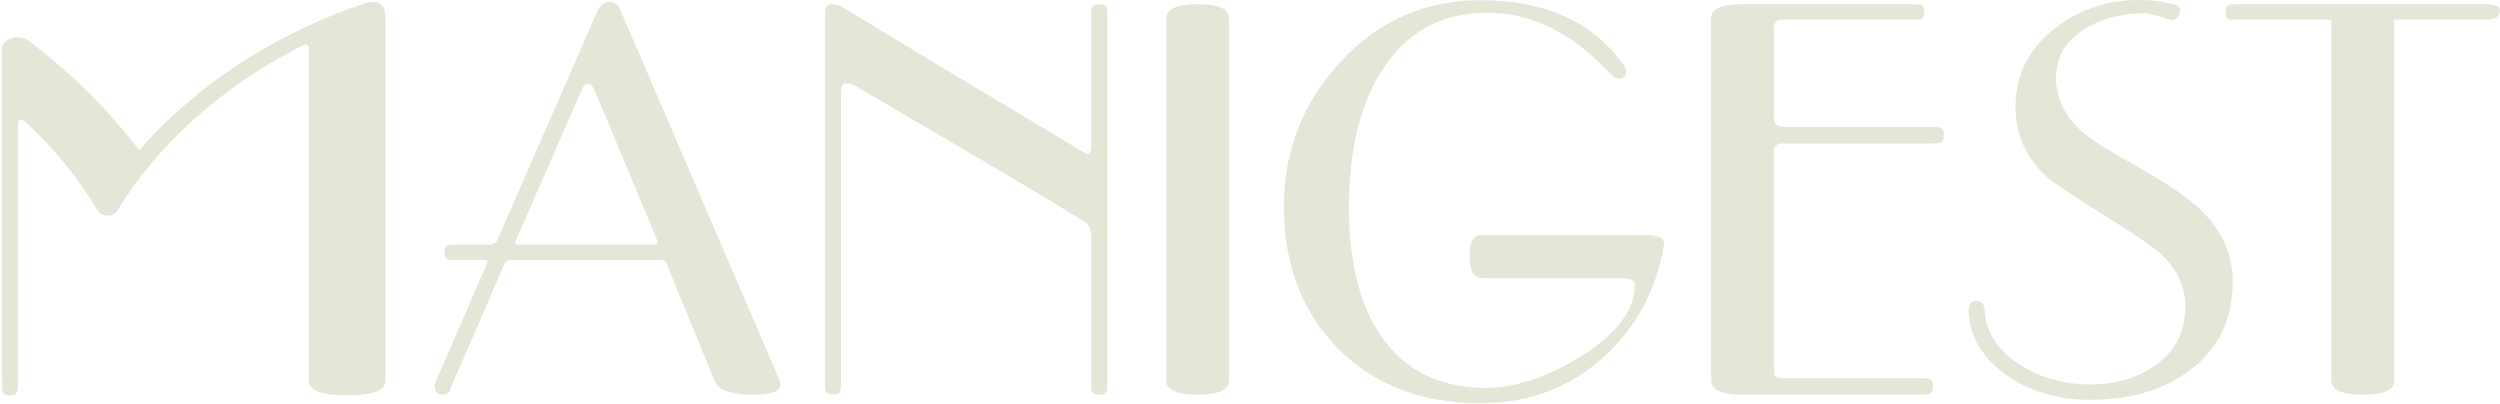 <svg width="1274" height="206" viewBox="0 0 1274 206" fill="none" xmlns="http://www.w3.org/2000/svg">
<path d="M1274 5.337C1274 3.206 1271.56 2.146 1266.72 2.146H1141.45C1138.53 2.146 1136.78 2.239 1136.19 2.443C1134.84 2.825 1134.16 4.081 1134.16 6.202C1134.16 8.324 1134.84 9.58 1136.19 9.962H1188.05V193.878C1188.05 198.707 1193.39 201.109 1204.08 201.109C1214.76 201.109 1220.1 198.699 1220.1 193.878V9.962H1266.72C1271.57 9.962 1274 8.426 1274 5.337ZM1028.85 185.476C1039.34 192.427 1051.38 195.907 1064.98 195.907C1078.58 195.907 1089.35 192.622 1098.49 186.062C1108.58 178.916 1113.63 169.063 1113.63 156.52C1113.63 146.285 1109.65 137.39 1101.69 129.871C1098 126.4 1089.07 120.222 1074.88 111.328C1056.43 99.752 1045.85 92.699 1043.13 90.196C1032.45 80.546 1027.1 68.571 1027.1 54.28C1027.1 37.875 1034.1 24.355 1048.08 13.739C1061.49 3.69 1077.02 -0.833 1094.69 0.126C1098.38 0.321 1102.66 1 1107.51 2.154C1110.23 2.74 1111.39 3.996 1111 5.922C1110.22 9.589 1108.09 10.845 1104.59 9.682C1099.15 7.755 1095.07 6.796 1092.35 6.796C1080.49 6.796 1070.3 9.589 1061.75 15.19C1052.44 21.173 1047.78 29.286 1047.78 39.513C1047.78 49.739 1051.86 58.438 1060.02 66.161C1064.48 70.413 1073.23 76.108 1086.25 83.254C1103.72 92.903 1115.68 101.025 1122.08 107.577C1132.55 117.82 1137.8 129.786 1137.8 143.492C1137.8 162.8 1130.51 177.855 1115.95 188.667C1102.74 198.707 1085.85 203.731 1065.27 203.731C1048.56 203.731 1034.24 199.488 1022.3 190.993C1010.34 182.498 1003.99 171.872 1003.2 159.134C1003.03 155.264 1004.28 153.337 1006.99 153.337C1009.7 153.337 1011.16 154.882 1011.36 157.979C1011.95 169.173 1017.78 178.348 1028.84 185.485M904.037 60.356V14.019C904.037 11.32 905.488 9.962 908.408 9.962H978.619C979.977 9.58 980.647 8.332 980.647 6.202C980.647 4.072 979.977 2.825 978.619 2.443C978.033 2.239 976.285 2.146 973.374 2.146H888.023C877.329 2.146 872 4.573 872 9.402V193.887C872 198.716 877.329 201.117 888.023 201.117H977.745C980.842 201.117 982.599 201.024 982.989 200.837C984.347 200.456 985.035 199.191 985.035 197.069C985.035 195.33 984.687 194.167 984.008 193.59C983.337 193.013 981.25 192.724 977.745 192.724H907.542C905.208 192.724 904.046 191.765 904.046 189.839V76.855C904.046 74.351 905.497 73.103 908.416 73.103H983.278C986.392 73.103 988.141 73.001 988.531 72.806C989.889 72.407 990.568 71.1 990.568 68.894C990.568 66.687 989.889 65.406 988.531 64.999C987.954 64.786 986.189 64.693 983.278 64.693H909.002C905.701 64.693 904.054 63.242 904.054 60.348M804.547 182.294C787.463 192.529 771.737 197.646 757.352 197.646C734.243 197.646 716.667 189.253 704.624 172.441C693.158 156.418 687.438 134.123 687.438 105.548C687.438 76.973 692.776 54.764 703.461 37.187C715.886 16.726 734.056 6.491 757.946 6.491C780.266 6.491 800.864 16.539 819.696 36.619C821.834 38.944 823.583 40.09 824.949 40.09C827.461 40.09 828.734 38.639 828.734 35.745C828.734 35.168 827.665 33.436 825.526 30.534C809.8 10.259 786.097 0.117 754.441 0.117C726.291 0.117 702.545 10.547 683.212 31.408C663.879 52.251 654.23 76.973 654.23 105.548C654.23 134.123 663.455 159.125 681.905 177.66C700.355 196.195 724.534 205.463 754.441 205.463C778.527 205.463 799.115 197.943 816.208 182.871C833.292 167.815 843.891 148.508 847.957 124.949C848.551 121.478 845.241 119.73 838.061 119.73H754.738C750.843 119.73 748.908 123.294 748.908 130.457C748.908 137.976 751.14 141.753 755.612 141.753H825.823C830.678 141.753 833.105 142.822 833.105 144.935C833.105 158.251 823.591 170.709 804.547 182.294ZM626.376 193.878V9.393C626.376 4.564 621.029 2.137 610.345 2.137C599.66 2.137 594.322 4.564 594.322 9.393V193.878C594.322 198.707 599.66 201.109 610.345 201.109C621.029 201.109 626.376 198.699 626.376 193.878ZM424.493 2.137C422.355 2.137 421.09 2.816 420.708 4.174C420.513 4.751 420.411 6.482 420.411 9.393V193.878C420.411 196.967 420.505 198.707 420.708 199.089C421.09 200.447 422.355 201.117 424.493 201.117C426.632 201.117 427.888 200.456 428.287 199.089C428.465 198.504 428.575 196.781 428.575 193.878V46.455C428.575 43.756 429.551 42.398 431.495 42.398C432.844 42.398 434.491 42.984 436.451 44.138C492.43 76.676 531.223 99.684 552.805 113.152C555.053 114.697 556.174 117.039 556.174 120.128V199.098C556.573 200.456 557.88 201.126 560.103 201.126C562.327 201.126 563.634 200.464 564.032 199.098C564.228 198.512 564.329 196.789 564.329 193.887V9.393C564.329 6.491 564.236 4.751 564.032 4.174C563.634 2.825 562.318 2.137 560.103 2.137C557.888 2.137 556.581 2.816 556.174 4.174V72.518C556.174 76.574 555.529 78.603 554.23 78.603C553.857 78.603 552.457 77.839 550.063 76.294C498.006 45.207 458.389 21.368 431.198 4.751C428.474 3.011 426.25 2.137 424.502 2.137M382.543 201.117C392.651 201.313 397.701 199.573 397.701 195.907C397.701 194.948 397.404 193.878 396.827 192.724L315.837 4.463C314.861 2.137 313.113 0.991 310.593 0.991C308.072 0.991 306.027 2.536 304.482 5.617L253.451 122.326C252.671 123.88 251.228 124.66 249.089 124.66H233.677C230.766 124.66 229.12 124.762 228.738 124.957C227.185 125.339 226.404 126.595 226.404 128.717C226.599 130.847 227.38 132.095 228.738 132.477H246.501C248.054 132.477 248.639 133.062 248.257 134.225C236.223 161.764 227.482 181.836 222.042 194.447C221.66 195.219 221.456 195.89 221.456 196.475C221.456 199.581 222.941 201.126 225.903 201.126C227.677 201.126 228.874 200.184 229.459 198.291C237.776 178.967 246.976 157.708 257.033 134.522C257.618 133.164 258.577 132.485 259.944 132.485H336.868C338.421 132.485 339.397 133.156 339.779 134.497L364.195 194.192C365.943 198.622 372.062 200.948 382.56 201.126M333.982 124.652H263.763C262.405 124.652 262.116 123.939 262.897 122.496C277.723 88.464 288.807 63.131 296.123 46.497C297.099 43.96 298.168 42.695 299.348 42.695C300.901 42.695 302.174 43.934 303.15 46.404C313.427 70.744 323.985 96.043 334.856 122.318C335.442 123.88 335.136 124.66 333.991 124.66" fill="#E5E5D8"/>
<path d="M196.429 8.867V194.15C196.429 199.004 189.894 201.406 176.901 201.406C163.908 201.406 157.415 198.996 157.415 194.15V24.33C157.415 23.082 156.083 22.251 154.963 22.811C139.186 30.695 124.427 40.014 111.027 50.562C98.432 60.45 87.085 71.389 77.19 83.135C73.659 87.37 70.299 91.706 67.159 96.119C64.553 99.803 62.075 103.562 59.733 107.356C58.808 108.926 56.864 109.876 54.785 109.876H54.742C52.621 109.876 50.677 108.858 49.795 107.288C40.57 91.604 26.694 74.376 11.944 61.341C10.866 60.39 9.16 61.188 9.16 62.622V194.158C9.16 197.078 9.075 198.792 8.804 199.378C8.362 200.761 7.692 201.423 5.087 201.423C2.481 201.423 1.768 200.77 1.327 199.378C1.064 198.979 0.97 197.222 0.97 194.124V24.296C1.234 23.167 1.896 22.106 2.871 21.198C4.993 19.306 8.082 18.61 10.866 19.195C12.19 19.416 13.429 19.925 14.49 20.723C36.139 36.95 55.269 55.918 70.952 76.523C91.804 52.633 118.665 32.172 149.234 16.93C161.209 10.912 173.752 5.736 186.694 1.467C187.356 1.246 188.061 1.136 188.774 1.136H188.816C189.3 1.025 189.835 0.991 190.361 0.991C192.126 0.991 193.501 1.501 194.426 2.485C195.75 3.758 196.412 5.914 196.412 8.867H196.429Z" fill="#E5E5D8"/>
</svg>
